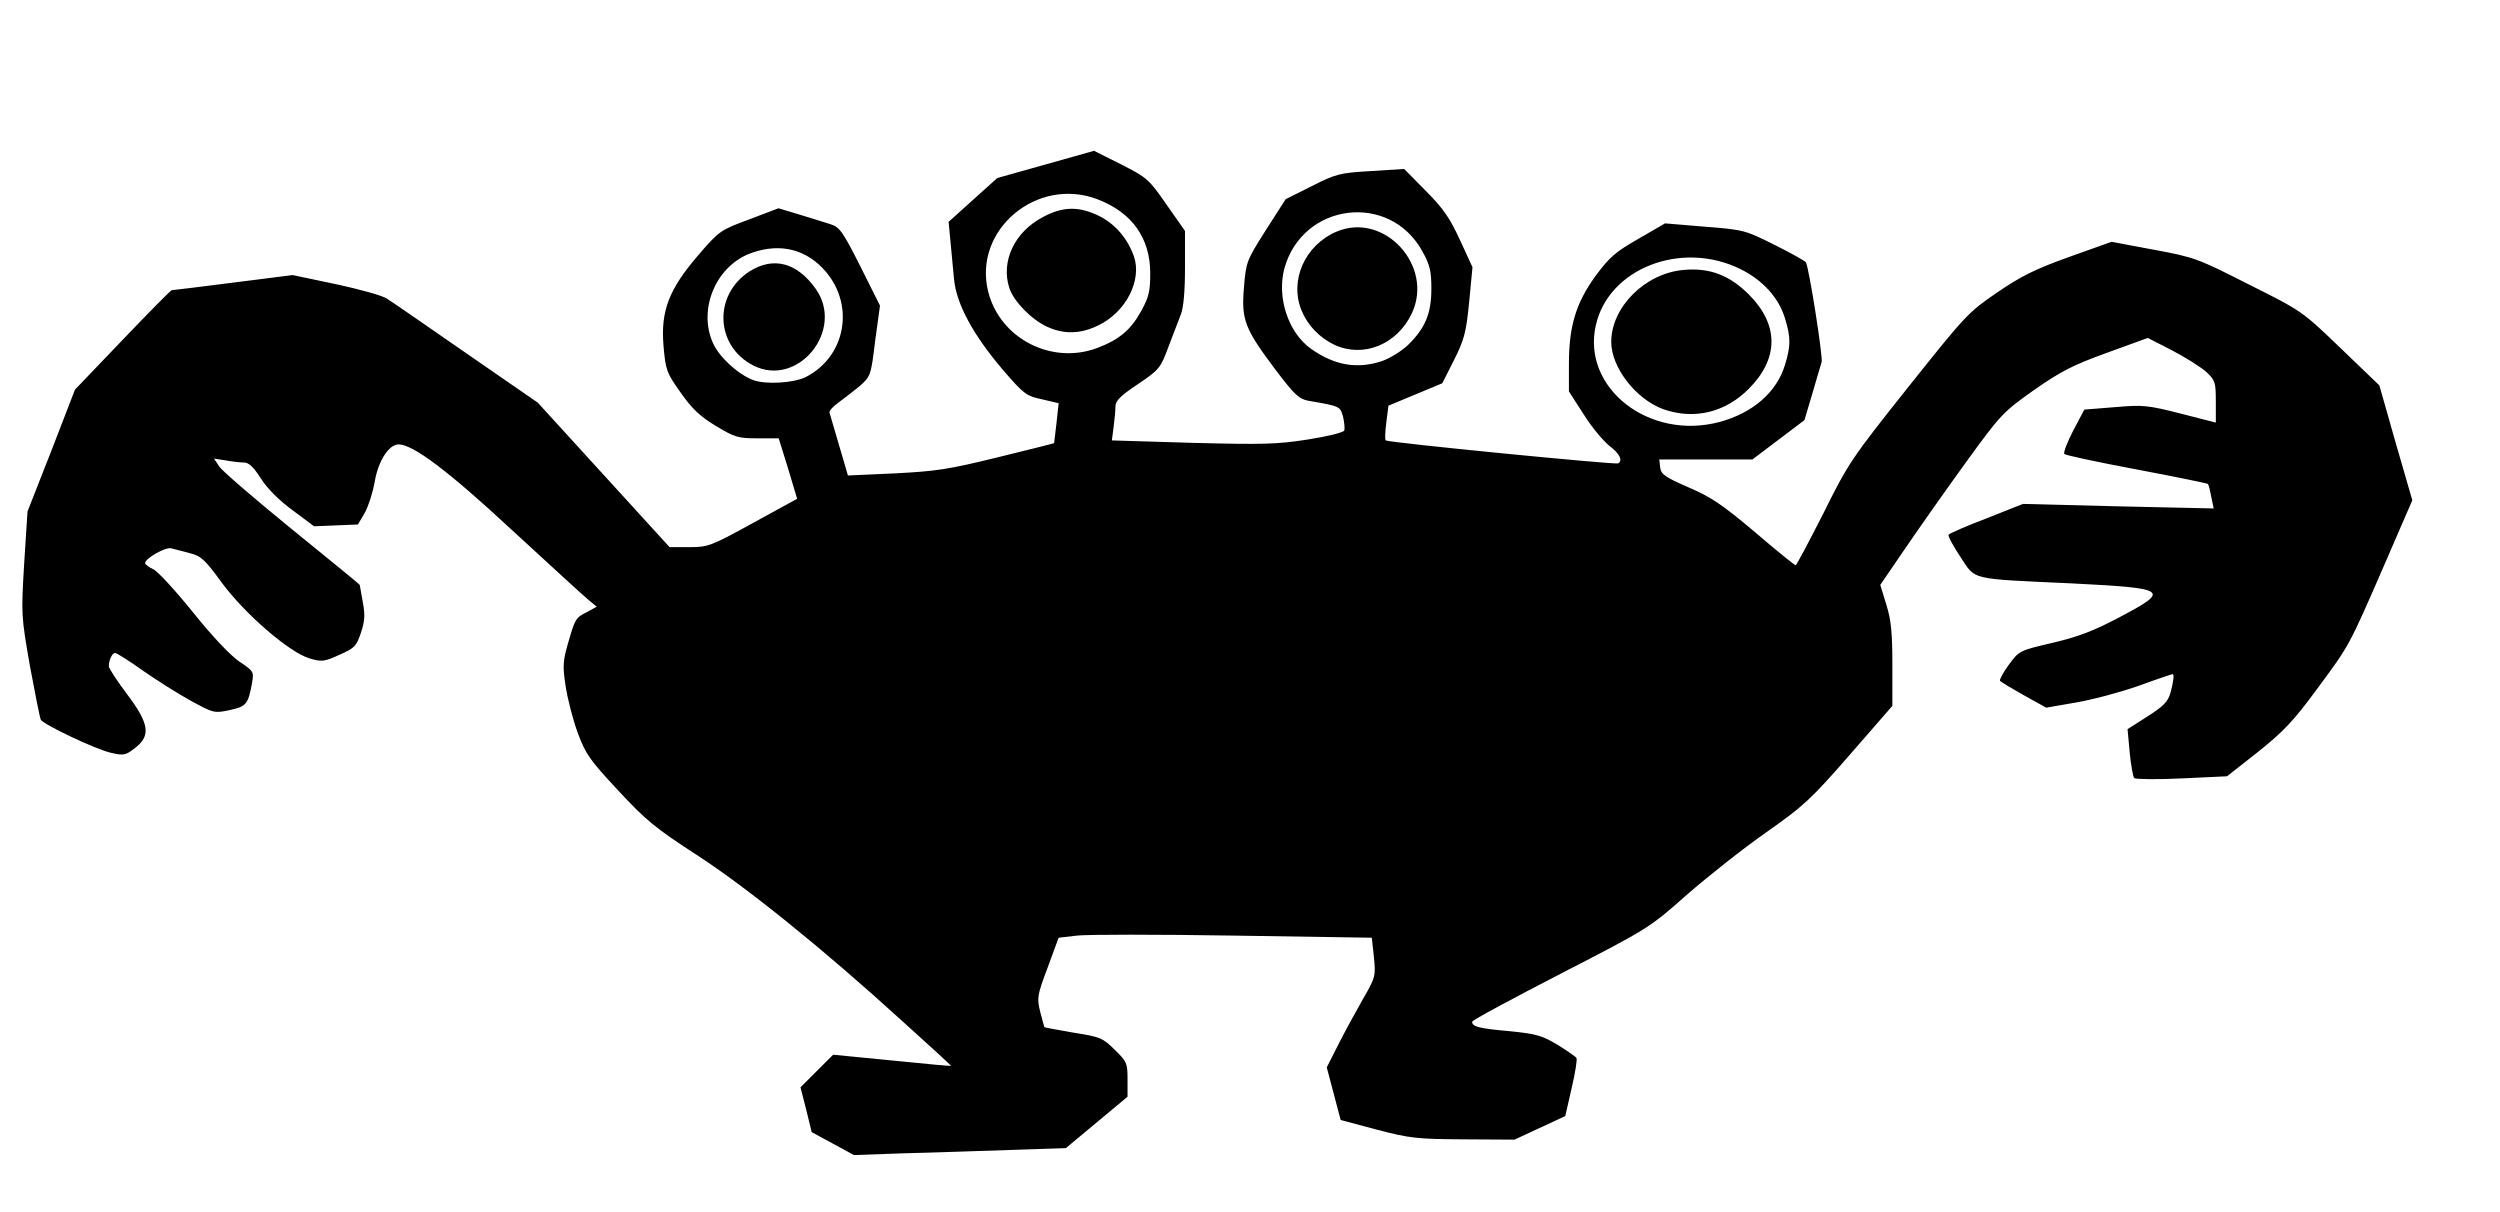 <?xml version="1.0" encoding="UTF-8"?>
<!DOCTYPE svg  PUBLIC '-//W3C//DTD SVG 20010904//EN'  'http://www.w3.org/TR/2001/REC-SVG-20010904/DTD/svg10.dtd'>
<svg width="827px" height="401px" version="1.0" viewBox="0 0 8270 4010" xmlns="http://www.w3.org/2000/svg">
<g>
<path d="m2755 3783-70-38-18-74-19-74 108-108 194 19c107 11 196 19 196 18 1-1-71-67-160-147-263-240-519-446-683-552-134-87-166-113-257-211-95-102-108-120-135-192-16-44-34-114-40-155-10-65-9-82 8-141 24-83 25-84 64-104l31-17-29-24c-17-14-130-118-253-231-210-195-325-281-373-282-32 0-67 53-79 121-6 36-21 83-33 105l-23 39-72 3-73 3-71-53c-44-32-84-72-105-105-24-38-40-53-56-53-12 0-39-3-61-7l-38-6 17 26c9 14 118 108 241 208s224 182 224 184c0 1 5 26 10 56 8 43 7 63-6 102-15 45-21 51-71 73-50 23-59 24-99 12-67-20-213-146-290-250-56-77-69-89-106-98-24-6-51-14-61-16-18-6-87 33-87 49 0 4 12 13 27 20 14 6 73 70 131 142 64 80 123 142 153 163 48 32 49 34 43 70-13 72-19 79-74 91-51 11-54 10-129-31-42-23-113-68-159-100-45-32-86-58-91-58-10 0-21 24-21 44 0 7 27 48 60 92 74 98 80 138 26 179-31 24-37 25-80 15-49-11-220-92-231-109-3-6-19-86-36-178-29-166-29-170-19-339l11-172 79-201 78-202 157-164c87-91 160-165 163-165s94-11 203-25l197-25 143 30c79 17 155 38 169 48 15 9 133 91 263 181l236 163 436 478h65c62 0 71-3 211-80l146-80-30-100-31-100h-70c-64 0-75-3-138-41-53-32-79-57-117-111-46-65-49-73-56-153-10-117 18-188 115-301 69-80 73-83 168-118l97-37 70 21c39 12 85 26 103 32 29 9 40 24 98 139l65 130-16 117c-14 116-15 117-52 150-21 17-53 42-71 55-17 12-30 27-28 32 2 6 16 54 32 109l29 99 155-7c137-7 177-13 340-53 102-25 186-46 187-47 0-1 4-31 8-67l7-65-55-13c-52-11-60-17-129-97-99-116-154-218-162-300-3-35-9-92-12-127l-6-63 81-73 80-72 320-90 90 45c86 44 91 48 150 133l61 87v122c0 79-5 133-14 155-7 19-26 67-41 107-26 70-30 75-101 123-57 38-74 55-74 73 0 13-3 44-6 68l-6 45 266 8c233 6 281 5 382-11 64-10 118-23 121-30 2-6 0-27-4-45-10-35-9-35-114-53-32-6-46-19-109-102-103-137-114-166-105-273 7-84 8-88 72-189l66-103 86-43c81-41 93-44 196-50l110-7 72 73c58 58 80 91 113 163l41 89-11 115c-10 101-16 124-50 192l-39 77-178 74-7 55c-4 31-5 58-2 60 7 7 760 81 769 76 16-10 5-32-29-58-20-16-59-62-85-104l-49-76v-90c0-126 23-202 88-292 46-62 65-79 142-123l88-51 132 11c129 10 134 12 230 60 54 27 101 53 104 58 10 16 57 314 52 330-3 10-17 56-31 105l-26 87-172 130h-154-154l3 27c3 22 15 31 93 65 75 32 112 57 220 148 71 61 132 110 135 110s44-78 92-172c82-166 94-183 281-418 189-237 198-247 293-312 79-54 127-78 239-118l140-50 139 26c135 25 146 29 315 115 176 88 176 88 304 211l128 123 54 190 55 190-91 210c-120 276-116 268-224 414-77 105-110 140-195 208l-103 81-149 7c-83 4-153 3-158-1-4-5-11-43-15-86l-7-76 66-42c53-34 67-48 76-78 10-37 13-62 7-62-2 0-53 17-113 39-60 21-153 46-207 55l-98 17-74-41c-41-23-76-44-79-48-2-4 11-28 30-54 34-46 35-46 146-72 85-20 136-40 219-84 171-90 161-96-156-112-346-16-318-10-370-88-24-36-42-69-39-73 2-4 59-29 125-54l121-48 315 8 316 7-8-38c-4-22-9-41-11-43s-108-24-236-48-235-47-239-51 9-38 29-77l37-70 100-8c93-8 108-7 218 21l117 30v-69c0-65-2-71-32-99-18-16-69-48-113-71l-80-41-135 49c-113 41-152 61-241 123-103 73-110 80-226 240-66 91-156 219-201 285l-82 120 20 65c16 51 20 94 20 200v135l-141 162c-129 148-152 169-277 257-76 53-193 146-262 206-124 110-126 111-417 261-161 83-293 154-293 159 0 16 20 22 122 31 90 9 108 14 160 45 31 19 60 39 63 44 3 4-4 50-16 100l-21 92-168 78-168-1c-154-1-176-3-287-32l-120-32-46-174 37-73c20-40 57-108 81-150 44-76 44-79 38-142l-7-64-457-7c-252-4-485-4-518 0l-61 7-36 98c-35 93-36 101-25 147 7 26 13 49 14 51 1 1 44 9 96 18 88 14 97 17 137 57 40 39 42 44 42 98v57l-204 170-180 6c-100 3-257 9-351 11l-170 6-70-38zm2933-2387c111-30 190-99 217-190 19-62 19-90 0-152-20-68-73-127-148-164-195-96-436-2-478 186-47 207 176 382 409 320zm-3022-149c131-67 162-235 66-348-63-74-149-96-244-63-118 40-181 186-129 300 21 46 82 102 132 121 42 16 136 10 175-10zm1907-53c25-9 63-32 85-53 57-56 77-104 77-186 0-59-5-79-30-124-108-196-395-161-456 56-26 96 12 213 88 267 78 55 153 68 236 40zm-943-43c72-27 111-60 145-122 25-45 30-65 30-124 0-118-60-202-175-246-201-76-412 103-361 306 39 155 210 243 361 186z"/>
<path d="m5503 1354c-91-33-173-138-173-223 0-115 112-227 239-238 86-8 152 17 216 81 100 100 100 212 0 312-78 79-181 103-282 68z"/>
<path d="m2492 1209c-126-64-133-233-13-311 79-50 157-30 219 57 98 137-59 329-206 254z"/>
<path d="m4415 1141c-49-23-89-64-109-113-42-100 11-218 116-262 157-66 321 113 249 269-48 104-160 150-256 106z"/>
<path d="m3464 1081c-52-24-110-83-125-128-29-88 17-186 111-235 67-36 120-36 187-3 53 27 93 74 114 133 27 78-25 182-115 227-60 30-115 32-172 6z"/>
</g>
</svg>
